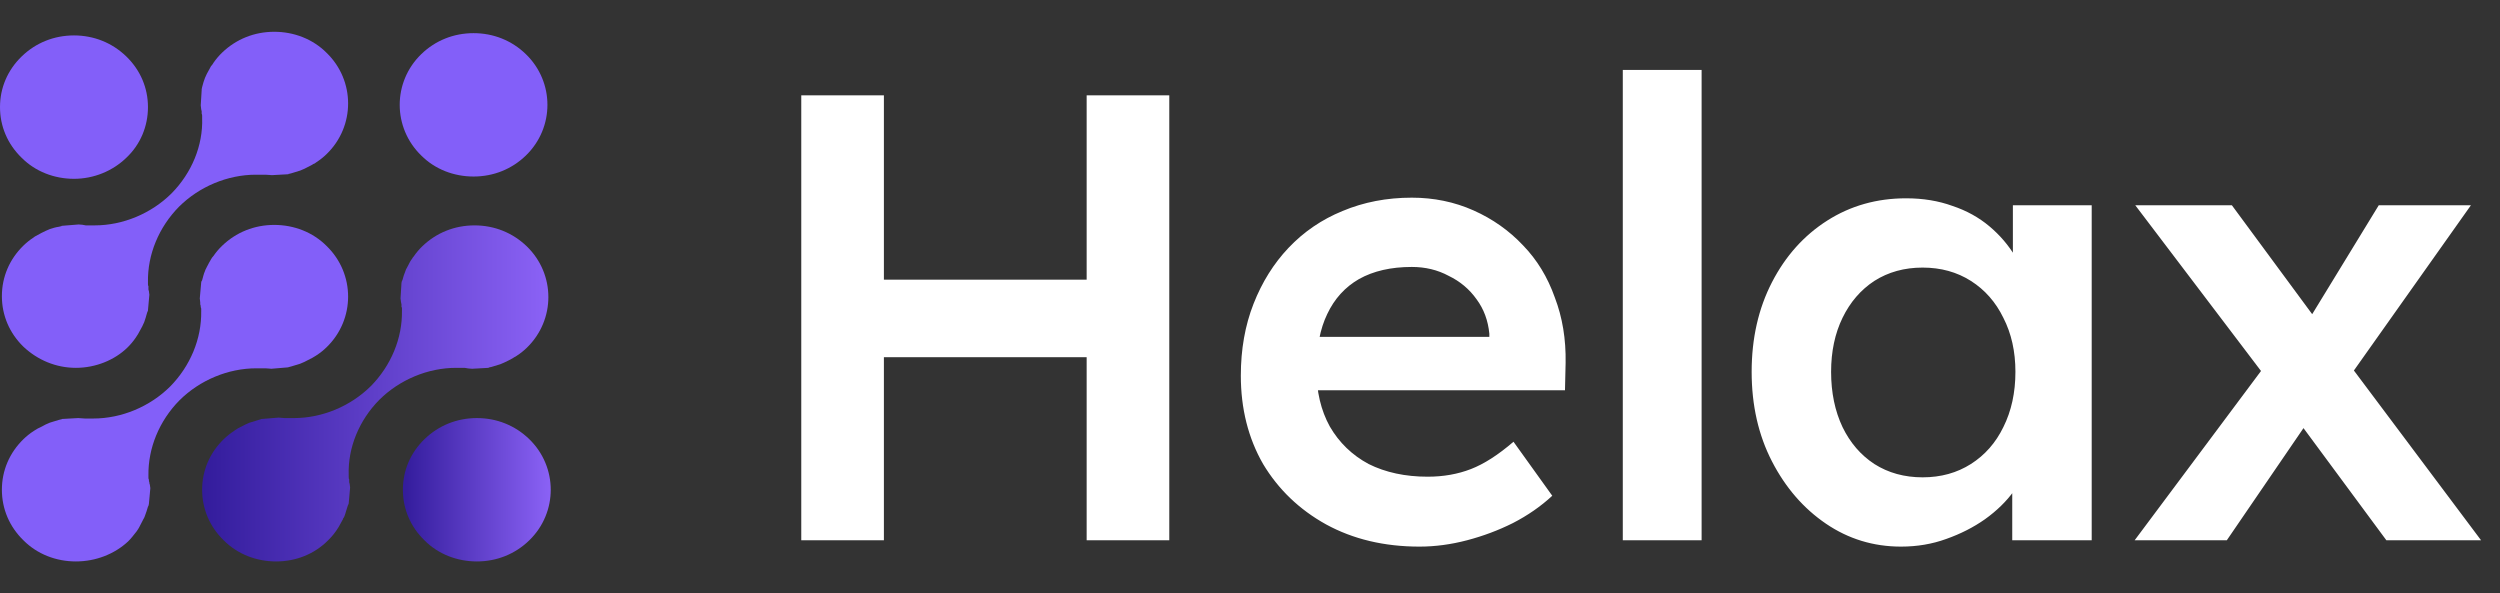 <svg width="118" height="28" viewBox="0 0 118 28" fill="none" xmlns="http://www.w3.org/2000/svg">
<rect x="0" y="0" width="118" height="28" fill="#333333" stroke="none"/>
<g clip-path="url(#clip0_274_1097)">
<path d="M22.508 26.5C21.574 26.5 20.684 26.155 20.04 25.509C19.372 24.862 19.016 24.022 19.016 23.116C19.016 22.211 19.372 21.371 20.04 20.724C20.707 20.078 21.574 19.733 22.508 19.733C23.442 19.733 24.31 20.078 24.977 20.724C26.334 22.039 26.334 24.194 24.977 25.509C24.31 26.155 23.442 26.5 22.508 26.5Z" fill="url(#paint0_linear_274_1097)"/>
<path d="M13.033 26.5C12.099 26.5 11.21 26.155 10.565 25.509C9.897 24.862 9.541 24.021 9.541 23.116C9.541 22.211 9.897 21.371 10.565 20.724C10.698 20.595 10.854 20.465 11.054 20.336C11.098 20.293 11.165 20.271 11.21 20.228C11.343 20.164 11.454 20.099 11.588 20.035C11.654 20.013 11.721 19.97 11.788 19.948C11.921 19.905 12.055 19.862 12.21 19.819L12.344 19.776L13.145 19.711C13.233 19.711 13.345 19.733 13.434 19.733H13.5C13.545 19.733 13.567 19.733 13.612 19.733C13.634 19.733 13.634 19.733 13.656 19.733H13.678H13.701C13.767 19.733 13.812 19.733 13.879 19.733C15.213 19.733 16.547 19.172 17.504 18.224C18.46 17.254 18.994 15.961 18.972 14.668V14.517L18.95 14.496V14.474C18.95 14.431 18.95 14.409 18.95 14.366L18.927 14.259C18.927 14.194 18.905 14.129 18.905 14.086L18.95 13.353C18.95 13.332 18.972 13.246 18.994 13.224C19.038 13.052 19.083 12.922 19.128 12.815C19.15 12.75 19.172 12.685 19.216 12.621C19.283 12.513 19.328 12.384 19.417 12.254L19.439 12.233C19.461 12.19 19.483 12.146 19.528 12.103C19.661 11.909 19.795 11.759 19.928 11.629C20.595 10.983 21.463 10.638 22.397 10.638C23.331 10.638 24.198 10.983 24.866 11.629C26.222 12.944 26.222 15.099 24.866 16.414C24.732 16.543 24.577 16.672 24.376 16.802C24.332 16.823 24.31 16.845 24.265 16.866L24.198 16.91C24.087 16.974 23.954 17.039 23.82 17.103C23.754 17.125 23.687 17.168 23.62 17.19C23.487 17.233 23.353 17.276 23.198 17.319C23.153 17.319 23.131 17.34 23.109 17.34C23.086 17.34 23.064 17.34 23.064 17.362L22.286 17.405C22.174 17.405 22.041 17.384 21.93 17.362C21.885 17.362 21.863 17.362 21.819 17.362C21.796 17.362 21.796 17.362 21.774 17.362H21.707C21.641 17.362 21.596 17.362 21.529 17.362C20.195 17.362 18.861 17.922 17.904 18.871C16.948 19.84 16.414 21.134 16.459 22.427V22.47V22.513C16.459 22.556 16.459 22.599 16.481 22.621C16.481 22.664 16.481 22.707 16.481 22.728C16.481 22.75 16.481 22.793 16.503 22.836C16.503 22.901 16.525 22.944 16.525 23.009L16.459 23.763C16.459 23.785 16.414 23.871 16.414 23.871C16.37 24.021 16.325 24.172 16.281 24.302C16.258 24.366 16.236 24.431 16.192 24.474V24.496C16.125 24.625 16.058 24.733 15.992 24.862C15.947 24.927 15.925 24.97 15.88 25.035C15.747 25.228 15.613 25.379 15.48 25.509C14.835 26.155 13.967 26.5 13.033 26.5Z" fill="url(#paint1_linear_274_1097)"/>
<path d="M3.492 8.44C2.558 8.44 1.668 8.095 1.023 7.448C0.356 6.802 0 5.961 0 5.056C0 4.151 0.356 3.31 1.023 2.664C1.69 2.017 2.558 1.672 3.492 1.672C4.426 1.672 5.293 2.017 5.961 2.664C6.628 3.31 6.984 4.151 6.984 5.056C6.984 5.961 6.628 6.823 5.961 7.448C5.316 8.073 4.426 8.44 3.492 8.44Z" fill="#835FF9"/>
<path d="M22.352 8.332C21.418 8.332 20.529 7.987 19.884 7.341C18.527 6.026 18.527 3.871 19.884 2.556C20.551 1.909 21.418 1.565 22.352 1.565C23.287 1.565 24.154 1.909 24.821 2.556C26.178 3.871 26.178 6.026 24.821 7.341C24.154 7.987 23.287 8.332 22.352 8.332Z" fill="#835FF9"/>
<path d="M3.581 26.5C2.647 26.5 1.757 26.155 1.112 25.509C0.445 24.862 0.089 24.022 0.089 23.116C0.089 22.211 0.445 21.371 1.112 20.724C1.245 20.595 1.401 20.465 1.601 20.336C1.668 20.293 1.735 20.25 1.779 20.228C1.913 20.164 2.046 20.099 2.157 20.035C2.224 20.013 2.291 19.97 2.357 19.948C2.491 19.905 2.624 19.862 2.78 19.819C2.802 19.819 2.847 19.797 2.869 19.797C2.891 19.797 2.913 19.797 2.913 19.776L3.692 19.733C3.781 19.733 3.892 19.754 4.003 19.754H4.048C4.07 19.754 4.115 19.754 4.137 19.754H4.159H4.204H4.226C4.292 19.754 4.337 19.754 4.404 19.754C5.738 19.754 7.073 19.194 8.029 18.246C8.985 17.276 9.519 15.983 9.497 14.69V14.647V14.603C9.497 14.56 9.497 14.539 9.475 14.496C9.475 14.453 9.475 14.409 9.452 14.366V14.28C9.452 14.216 9.43 14.151 9.43 14.086L9.497 13.332C9.497 13.31 9.497 13.289 9.519 13.267L9.541 13.224C9.586 13.073 9.608 12.944 9.675 12.793C9.697 12.707 9.742 12.664 9.764 12.599C9.831 12.47 9.897 12.341 9.964 12.233C9.986 12.19 10.031 12.125 10.075 12.082C10.209 11.888 10.342 11.737 10.476 11.608C11.143 10.961 12.01 10.616 12.944 10.616C13.878 10.616 14.768 10.961 15.413 11.608C16.77 12.922 16.77 15.078 15.413 16.392C15.28 16.522 15.124 16.651 14.924 16.78C14.857 16.823 14.813 16.845 14.746 16.888C14.612 16.953 14.501 17.017 14.368 17.082C14.301 17.103 14.234 17.147 14.168 17.168C14.034 17.211 13.901 17.254 13.745 17.297L13.656 17.319C13.634 17.319 13.611 17.34 13.589 17.34L12.811 17.405C12.722 17.405 12.633 17.384 12.522 17.384H12.455C12.433 17.384 12.388 17.384 12.366 17.384H12.344H12.299H12.277C12.21 17.384 12.166 17.384 12.099 17.384C10.765 17.384 9.43 17.944 8.474 18.892C7.517 19.862 6.984 21.155 7.006 22.448V22.491V22.535C7.006 22.578 7.006 22.599 7.028 22.642C7.028 22.685 7.028 22.728 7.05 22.772C7.05 22.793 7.05 22.836 7.073 22.879C7.073 22.922 7.095 22.987 7.095 23.03V23.052L7.028 23.785C7.028 23.806 7.006 23.892 6.984 23.914C6.939 24.065 6.895 24.215 6.85 24.323C6.828 24.388 6.806 24.453 6.761 24.517C6.695 24.647 6.628 24.776 6.561 24.905C6.539 24.948 6.494 25.013 6.45 25.078C6.316 25.25 6.183 25.422 6.05 25.552C5.405 26.155 4.515 26.5 3.581 26.5Z" fill="#835FF9"/>
<path d="M3.581 17.362C2.647 17.362 1.779 16.996 1.112 16.371C0.445 15.724 0.089 14.884 0.089 13.979C0.089 13.073 0.445 12.233 1.112 11.586C1.245 11.457 1.401 11.328 1.601 11.198C1.646 11.155 1.712 11.134 1.779 11.091C1.89 11.026 2.024 10.961 2.157 10.897C2.224 10.875 2.291 10.832 2.357 10.81C2.491 10.767 2.624 10.724 2.78 10.703L2.869 10.681C2.891 10.681 2.891 10.681 2.913 10.659L3.714 10.595C3.825 10.595 3.937 10.616 4.048 10.638H4.07C4.115 10.638 4.137 10.638 4.181 10.638C4.204 10.638 4.204 10.638 4.226 10.638H4.27H4.292C4.359 10.638 4.404 10.638 4.47 10.638C5.805 10.638 7.139 10.078 8.096 9.129C9.052 8.159 9.586 6.866 9.541 5.573V5.53V5.487C9.541 5.444 9.541 5.401 9.519 5.358C9.519 5.315 9.519 5.293 9.519 5.25L9.497 5.164C9.497 5.099 9.475 5.034 9.475 4.97L9.519 4.259V4.237V4.216C9.519 4.194 9.541 4.108 9.541 4.108C9.586 3.935 9.63 3.784 9.675 3.677C9.697 3.612 9.742 3.547 9.764 3.483C9.831 3.353 9.897 3.246 9.964 3.116L9.986 3.095C10.008 3.073 10.053 3.009 10.075 2.966C10.209 2.772 10.342 2.621 10.476 2.491C11.143 1.845 12.01 1.5 12.944 1.5C13.878 1.5 14.768 1.845 15.413 2.491C16.77 3.806 16.77 5.961 15.413 7.276C15.28 7.405 15.124 7.534 14.924 7.664C14.879 7.707 14.835 7.728 14.768 7.75L14.746 7.772C14.612 7.836 14.501 7.901 14.368 7.966C14.301 7.987 14.234 8.03 14.168 8.052C14.034 8.095 13.901 8.138 13.745 8.181C13.723 8.181 13.678 8.203 13.656 8.203C13.634 8.203 13.611 8.203 13.611 8.224L12.833 8.267C12.744 8.267 12.633 8.246 12.522 8.246H12.477C12.433 8.246 12.411 8.246 12.366 8.246C12.344 8.246 12.344 8.246 12.322 8.246H12.299H12.255C12.188 8.246 12.144 8.246 12.077 8.246C10.742 8.246 9.408 8.806 8.452 9.754C7.495 10.724 6.961 12.017 6.984 13.31V13.354V13.397C6.984 13.44 6.984 13.483 7.006 13.504C7.006 13.547 7.006 13.591 7.006 13.634C7.006 13.655 7.006 13.698 7.028 13.741C7.028 13.806 7.05 13.849 7.05 13.914L6.984 14.647C6.984 14.668 6.984 14.69 6.961 14.711L6.939 14.776C6.895 14.948 6.85 15.078 6.806 15.207C6.783 15.272 6.739 15.336 6.717 15.401C6.65 15.53 6.583 15.638 6.517 15.767C6.472 15.832 6.45 15.875 6.405 15.94C6.272 16.134 6.138 16.285 6.005 16.414C5.405 16.996 4.515 17.362 3.581 17.362Z" fill="#835FF9"/>
</g>
<path d="M51.29 25.5V4.5H55.19V25.5H51.29ZM37.82 25.5V4.5H41.72V25.5H37.82ZM39.44 16.86V13.2H53.18V16.86H39.44ZM66.997 25.8C65.337 25.8 63.867 25.45 62.587 24.75C61.327 24.05 60.337 23.1 59.617 21.9C58.917 20.68 58.567 19.29 58.567 17.73C58.567 16.49 58.767 15.36 59.167 14.34C59.567 13.32 60.117 12.44 60.817 11.7C61.537 10.94 62.387 10.36 63.367 9.96C64.367 9.54 65.457 9.33 66.637 9.33C67.677 9.33 68.647 9.53 69.547 9.93C70.447 10.33 71.227 10.88 71.887 11.58C72.547 12.26 73.047 13.08 73.387 14.04C73.747 14.98 73.917 16.01 73.897 17.13L73.867 18.42H61.057L60.367 15.9H70.777L70.297 16.41V15.75C70.237 15.13 70.037 14.59 69.697 14.13C69.357 13.65 68.917 13.28 68.377 13.02C67.857 12.74 67.277 12.6 66.637 12.6C65.657 12.6 64.827 12.79 64.147 13.17C63.487 13.55 62.987 14.1 62.647 14.82C62.307 15.52 62.137 16.4 62.137 17.46C62.137 18.48 62.347 19.37 62.767 20.13C63.207 20.89 63.817 21.48 64.597 21.9C65.397 22.3 66.327 22.5 67.387 22.5C68.127 22.5 68.807 22.38 69.427 22.14C70.047 21.9 70.717 21.47 71.437 20.85L73.267 23.4C72.727 23.9 72.107 24.33 71.407 24.69C70.727 25.03 70.007 25.3 69.247 25.5C68.487 25.7 67.737 25.8 66.997 25.8ZM76.596 25.5V3.3H80.316V25.5H76.596ZM89.728 25.8C88.428 25.8 87.248 25.44 86.188 24.72C85.128 24 84.278 23.02 83.638 21.78C82.998 20.54 82.678 19.13 82.678 17.55C82.678 15.97 82.998 14.56 83.638 13.32C84.278 12.08 85.148 11.11 86.248 10.41C87.348 9.71 88.588 9.36 89.968 9.36C90.768 9.36 91.498 9.48 92.158 9.72C92.818 9.94 93.398 10.26 93.898 10.68C94.398 11.1 94.808 11.58 95.128 12.12C95.468 12.66 95.698 13.24 95.818 13.86L95.008 13.65V9.69H98.728V25.5H94.978V21.72L95.848 21.57C95.708 22.11 95.448 22.64 95.068 23.16C94.708 23.66 94.248 24.11 93.688 24.51C93.148 24.89 92.538 25.2 91.858 25.44C91.198 25.68 90.488 25.8 89.728 25.8ZM90.748 22.53C91.608 22.53 92.368 22.32 93.028 21.9C93.688 21.48 94.198 20.9 94.558 20.16C94.938 19.4 95.128 18.53 95.128 17.55C95.128 16.59 94.938 15.74 94.558 15C94.198 14.26 93.688 13.68 93.028 13.26C92.368 12.84 91.608 12.63 90.748 12.63C89.888 12.63 89.128 12.84 88.468 13.26C87.828 13.68 87.328 14.26 86.968 15C86.608 15.74 86.428 16.59 86.428 17.55C86.428 18.53 86.608 19.4 86.968 20.16C87.328 20.9 87.828 21.48 88.468 21.9C89.128 22.32 89.888 22.53 90.748 22.53ZM112.636 25.5L108.136 19.41L107.296 18.27L100.786 9.69H105.346L109.726 15.63L110.656 16.89L117.106 25.5H112.636ZM100.756 25.5L107.026 17.1L109.126 19.62L105.106 25.5H100.756ZM110.656 18.12L108.646 15.63L112.276 9.69H116.626L110.656 18.12Z" fill="white"/>
<defs>
<linearGradient id="paint0_linear_274_1097" x1="19.041" y1="23.116" x2="26.393" y2="23.116" gradientUnits="userSpaceOnUse">
<stop stop-color="#331C9C"/>
<stop offset="1" stop-color="#9066FB"/>
</linearGradient>
<linearGradient id="paint1_linear_274_1097" x1="9.6" y1="18.569" x2="26.817" y2="18.569" gradientUnits="userSpaceOnUse">
<stop stop-color="#331C9C"/>
<stop offset="1" stop-color="#9066FB"/>
</linearGradient>
<clipPath id="clip0_274_1097">
<rect width="26" height="25" fill="white" transform="translate(0 1.5)"/>
</clipPath>
</defs>
</svg>

